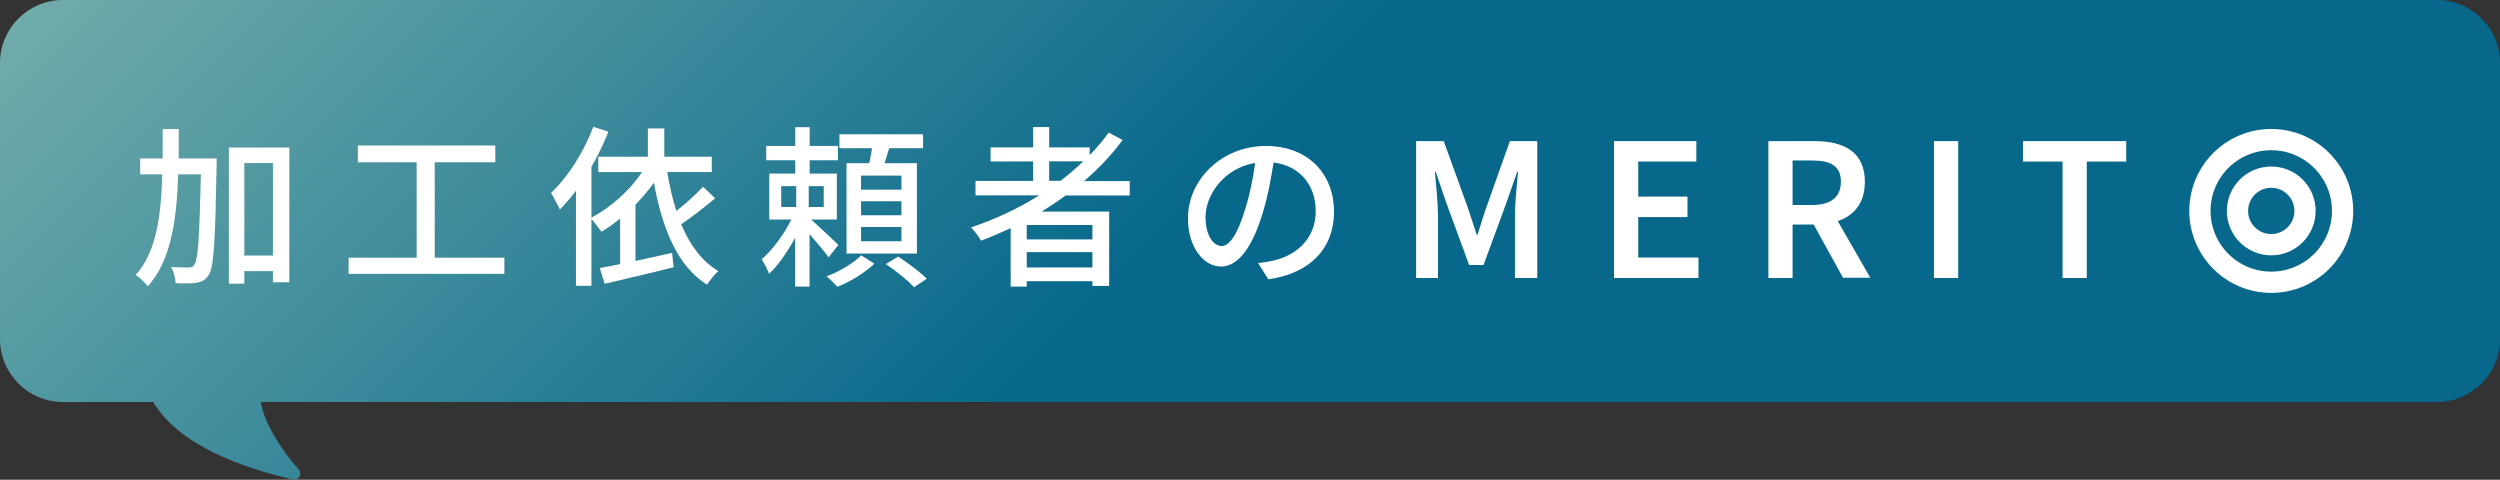 <?xml version="1.0" encoding="UTF-8"?><svg xmlns="http://www.w3.org/2000/svg" xmlns:xlink="http://www.w3.org/1999/xlink" viewBox="0 0 211.69 40.62"><rect x="0" y="0" width="211.69" height="40.62" fill="#333333" stroke="none"/><defs><style>.e{fill:#fff;}.f{fill:none;stroke:#fff;stroke-miterlimit:10;stroke-width:1.8px;}.g{fill:url(#d);}</style><linearGradient id="d" x1="45.98" y1="-42.85" x2="165.72" y2="76.89" gradientTransform="matrix(1, 0, 0, 1, 0, 0)" gradientUnits="userSpaceOnUse"><stop offset="0" stop-color="#70acaa"/><stop offset=".48" stop-color="#07688b"/></linearGradient></defs><g id="a"/><g id="b"><g id="c"><path class="g" d="M206.35,0H5.34C2.39,0,0,2.39,0,5.34V28.7c0,2.95,2.39,5.34,5.34,5.34h7.64c1.16,2.01,4.14,4.78,11.81,6.56,.49,.11,.84-.47,.5-.85-1.52-1.69-2.92-3.97-3.21-5.71H206.35c2.95,0,5.34-2.39,5.34-5.34V5.34c0-2.95-2.39-5.34-5.34-5.34Z"/><g><path class="e" d="M18.35,13.43s0,.49-.01,.66c-.12,6.37-.22,8.55-.68,9.21-.29,.43-.57,.57-1.05,.65-.41,.06-1.06,.06-1.74,.03-.01-.41-.16-1-.4-1.37,.65,.03,1.24,.04,1.49,.04,.24,0,.37-.03,.5-.25,.31-.4,.43-2.33,.55-7.64h-1.92c-.13,3.94-.63,7.34-2.58,9.49-.22-.31-.69-.77-1.02-.97,1.74-1.92,2.15-4.95,2.25-8.52h-1.87v-1.34h1.9c.01-.81,.01-1.64,.01-2.49h1.36c0,.84,0,1.68-.01,2.49h3.21Zm6.15-.94v11.41h-1.39v-.94h-2.42v1.06h-1.31V12.49h5.11Zm-1.39,9.15v-7.83h-2.42v7.83h2.42Z"/><path class="e" d="M42.71,21.82v1.37h-13.19v-1.37h5.76V13.74h-4.98v-1.42h11.64v1.42h-5.13v8.08h5.9Z"/><path class="e" d="M60.54,16.81c-.88,.72-1.95,1.58-2.86,2.18,.74,1.75,1.75,3.15,3.15,3.96-.31,.27-.75,.8-.96,1.16-2.52-1.59-3.79-4.75-4.5-8.64-.47,.66-1,1.28-1.56,1.86v4.76c1-.21,2.06-.44,3.1-.68l.13,1.22c-2.05,.52-4.25,1.02-5.84,1.4l-.41-1.33c.5-.09,1.09-.21,1.72-.34v-3.85c-.52,.41-1.05,.8-1.58,1.12-.18-.25-.56-.78-.85-1.08v5.65h-1.31v-8.05c-.44,.59-.9,1.12-1.36,1.59-.15-.31-.52-1.05-.75-1.4,1.42-1.34,2.77-3.45,3.58-5.6l1.28,.41c-.4,1-.88,2.02-1.44,2.98v4.3c1.65-.88,3.23-2.28,4.29-3.86h-3.71v-1.3h4.2v-2.39h1.39v2.39h4.02v1.3h-3.77c.19,1.15,.44,2.25,.77,3.29,.81-.63,1.68-1.42,2.26-2.05l1.02,.97Z"/><path class="e" d="M70.16,21.79c-.32-.47-1.02-1.28-1.61-1.96v4.44h-1.22v-4.13c-.65,1.18-1.43,2.33-2.21,3.04-.13-.37-.43-.91-.62-1.24,.9-.75,1.89-2.11,2.51-3.35h-1.87v-3.89h2.2v-1.13h-2.46v-1.21h2.46v-1.59h1.22v1.59h2.39v1.21h-2.39v1.13h2.3v3.89h-2.17c.62,.55,1.96,1.81,2.3,2.15l-.83,1.05Zm-4.01-4.26h1.27v-1.77h-1.27v1.77Zm3.6-1.77h-1.27v1.77h1.27v-1.77Zm4.29,6.56c-.77,.75-2.05,1.55-3.14,1.96-.22-.24-.62-.65-.91-.88,1.09-.4,2.33-1.15,2.93-1.78l1.12,.71Zm-.44-8.5c.09-.4,.18-.85,.24-1.27h-2.76v-1.18h7.08v1.18h-2.87c-.13,.44-.27,.87-.38,1.27h2.73v7.65h-5.96v-7.65h1.93Zm2.73,1.05h-3.42v1.19h3.42v-1.19Zm0,2.17h-3.42v1.19h3.42v-1.19Zm0,2.18h-3.42v1.21h3.42v-1.21Zm-.28,2.51c.81,.52,1.89,1.33,2.43,1.87l-1.08,.72c-.5-.55-1.55-1.4-2.39-1.96l1.03-.63Z"/><path class="e" d="M90.26,16.53c-.66,.5-1.36,.94-2.06,1.39h5.72v6.29h-1.42v-.4h-5.56v.46h-1.36v-4.95c-.83,.38-1.67,.74-2.51,1.06-.16-.31-.59-.85-.84-1.13,2.03-.68,3.99-1.59,5.76-2.71h-5.39v-1.22h4.88v-1.65h-3.6v-1.19h3.6v-1.72h1.36v1.72h3.43v.65c.59-.6,1.13-1.24,1.61-1.9l1.18,.62c-.93,1.27-2.03,2.42-3.26,3.48h3.86v1.22h-5.41Zm2.24,2.52h-5.56v1.22h5.56v-1.22Zm0,3.6v-1.3h-5.56v1.3h5.56Zm-2.7-7.34c.69-.52,1.33-1.08,1.93-1.65h-2.89v1.65h.96Z"/><path class="e" d="M107.4,23.66l-.87-1.39c.5-.04,.94-.12,1.31-.21,1.89-.43,3.57-1.81,3.57-4.19,0-2.14-1.3-3.83-3.57-4.11-.21,1.33-.46,2.76-.88,4.14-.88,3.01-2.11,4.67-3.57,4.67s-2.8-1.62-2.8-4.08c0-3.3,2.89-6.13,6.59-6.13s5.78,2.48,5.78,5.56-1.98,5.22-5.56,5.73Zm-3.96-2.83c.66,0,1.36-.96,2.03-3.23,.37-1.16,.63-2.51,.81-3.8-2.65,.43-4.2,2.73-4.2,4.55,0,1.69,.72,2.48,1.36,2.48Z"/></g><g><path class="e" d="M119.93,11.95h2.32l2.05,5.66c.25,.74,.49,1.52,.74,2.27h.07c.25-.76,.47-1.54,.73-2.27l2.01-5.66h2.32v11.59h-1.89v-5.3c0-1.07,.16-2.61,.26-3.69h-.07l-.94,2.69-1.91,5.2h-1.22l-1.91-5.2-.92-2.69h-.07c.1,1.07,.26,2.61,.26,3.69v5.3h-1.85V11.95Z"/><path class="e" d="M136.67,11.95h6.97v1.73h-4.92v2.97h4.17v1.73h-4.17v3.43h5.1v1.73h-7.15V11.95Z"/><path class="e" d="M149.74,11.95h3.9c2.41,0,4.27,.85,4.27,3.44s-1.86,3.62-4.27,3.62h-1.85v4.53h-2.05V11.95Zm3.69,5.41c1.59,0,2.45-.66,2.45-1.98s-.86-1.79-2.45-1.79h-1.64v3.77h1.64Zm-.17,1.09l1.49-1.23,3.62,6.3h-2.31l-2.8-5.08Z"/><path class="e" d="M163.76,11.95h2.05v11.59h-2.05V11.95Z"/><path class="e" d="M174.64,13.68h-3.34v-1.73h8.74v1.73h-3.34v9.86h-2.05V13.68Z"/></g><circle class="f" cx="192.32" cy="17.86" r="6.04"/><circle class="f" cx="192.32" cy="17.86" r="2.86"/></g></g></svg>